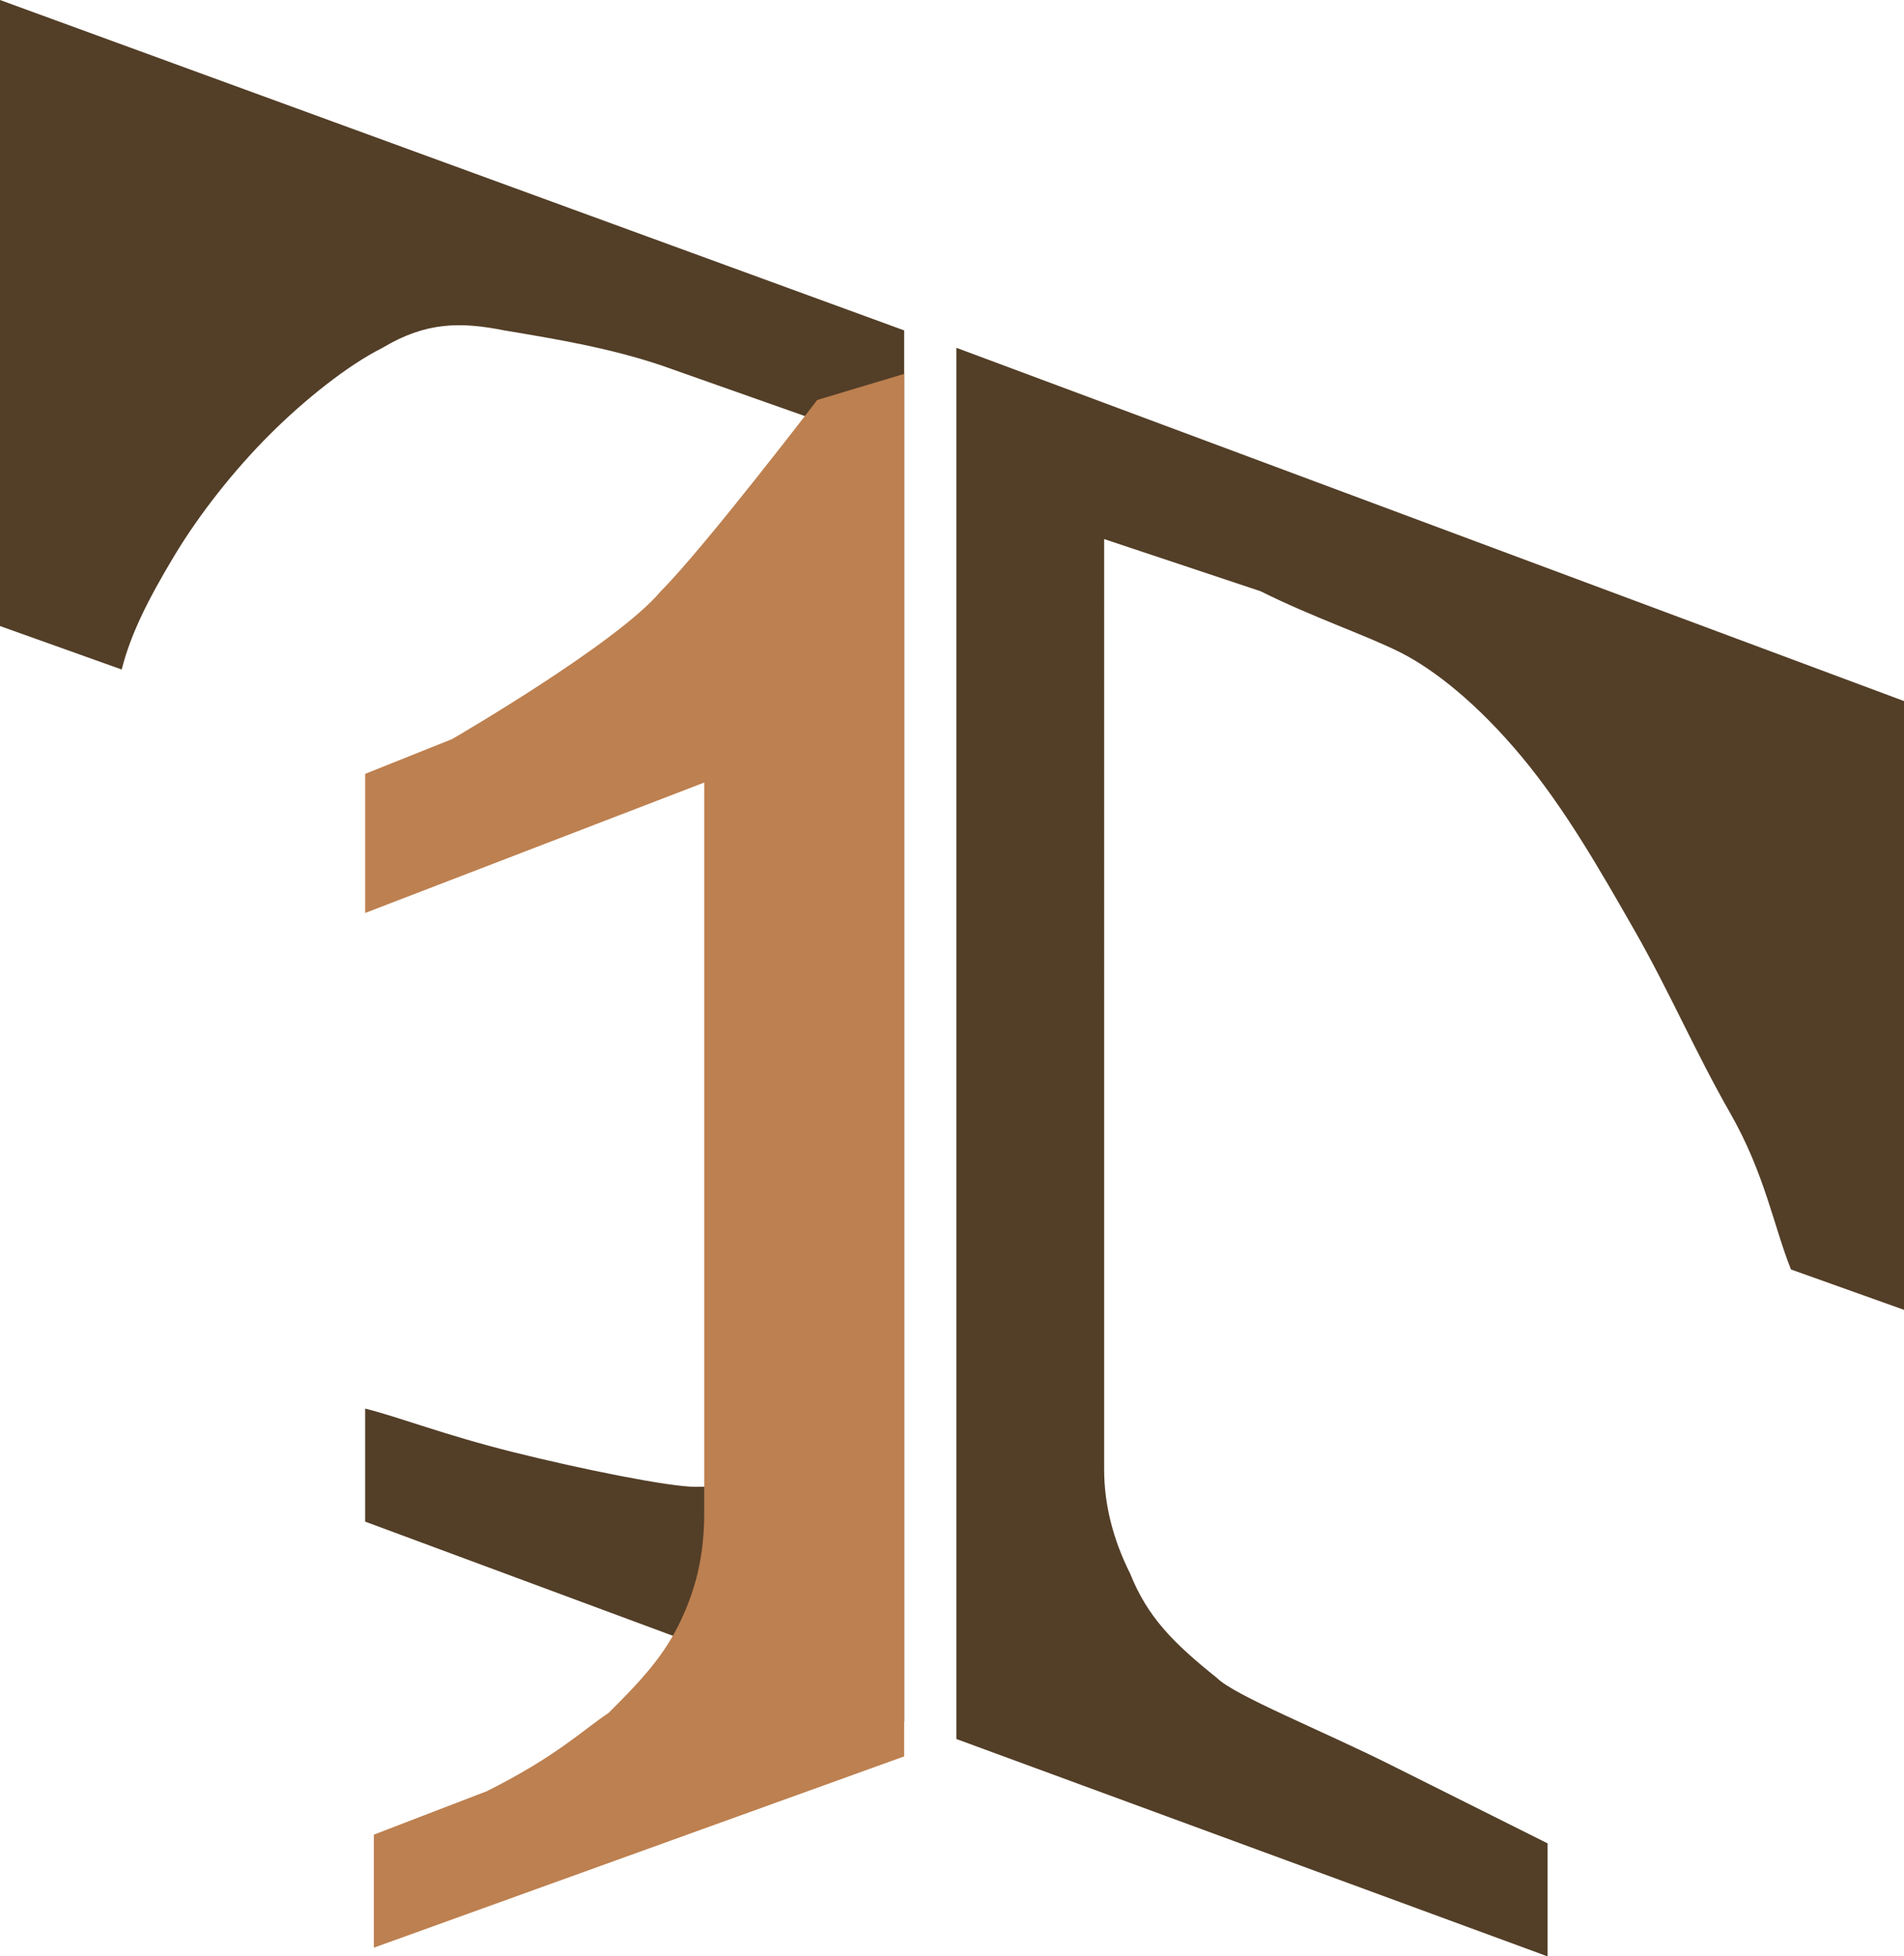<?xml version="1.0" encoding="utf-8"?>
<!-- Generator: Adobe Illustrator 26.5.0, SVG Export Plug-In . SVG Version: 6.00 Build 0)  -->
<svg version="1.1" id="レイヤー_1" xmlns="http://www.w3.org/2000/svg" xmlns:xlink="http://www.w3.org/1999/xlink" x="0px"
	 y="0px" width="21.9px" height="22.5px" viewBox="0 0 21.9 22.5" style="enable-background:new 0 0 21.9 22.5;"
	 xml:space="preserve">
<style type="text/css">
	.st0{fill:#533E27;}
	.st1{fill-rule:evenodd;clip-rule:evenodd;fill:#2D2F41;}
	.st2{fill:#BD8050;}
</style>
<g>
	<g>
		<path class="st0" d="M9,16.8c-0.2,0.2-0.5,0.3-1,0.3c-0.3,0-1.3-0.2-2.1-0.4s-1.3-0.4-1.7-0.5v1.3l6.2,2.3v-16L0,0v7.2l1.4,0.5
			c0.1-0.4,0.3-0.8,0.6-1.3c0.3-0.5,0.7-1,1.1-1.4C3.5,4.6,4,4.2,4.4,4c0.5-0.3,0.9-0.3,1.4-0.2C6.4,3.9,7,4,7.6,4.2l1.7,0.6v10.8
			C9.3,16.2,9.2,16.5,9,16.8z"/>
		<path class="st0" d="M11,4v16l6.8,2.5v-1.3c-0.4-0.2-1-0.5-1.8-0.9s-1.8-0.8-2-1c-0.5-0.4-0.8-0.7-1-1.2c-0.2-0.4-0.3-0.8-0.3-1.2
			V6.2l1.8,0.6c0.6,0.3,1.2,0.5,1.6,0.7c0.4,0.2,0.9,0.6,1.4,1.2c0.5,0.6,0.9,1.3,1.3,2c0.4,0.7,0.7,1.4,1.1,2.1s0.5,1.3,0.7,1.8
			l1.4,0.5V8.1L11,4z"/>
	</g>
	<path class="st1" d="M4.9,16.4L4.9,16.4L4.9,16.4z"/>
	<path class="st2" d="M7.8,18.7c-0.2,0.4-0.5,0.7-0.8,1c-0.3,0.2-0.6,0.5-1.4,0.9l-1.3,0.5v1.3l6.1-2.2V4.3l-1,0.3
		c0,0-1.3,1.7-1.8,2.2C7.1,7.4,5.2,8.5,5.2,8.5l-1,0.4v1.6l3.9-1.5v8.4C8.1,17.9,8,18.3,7.8,18.7z"/>
</g>
</svg>
